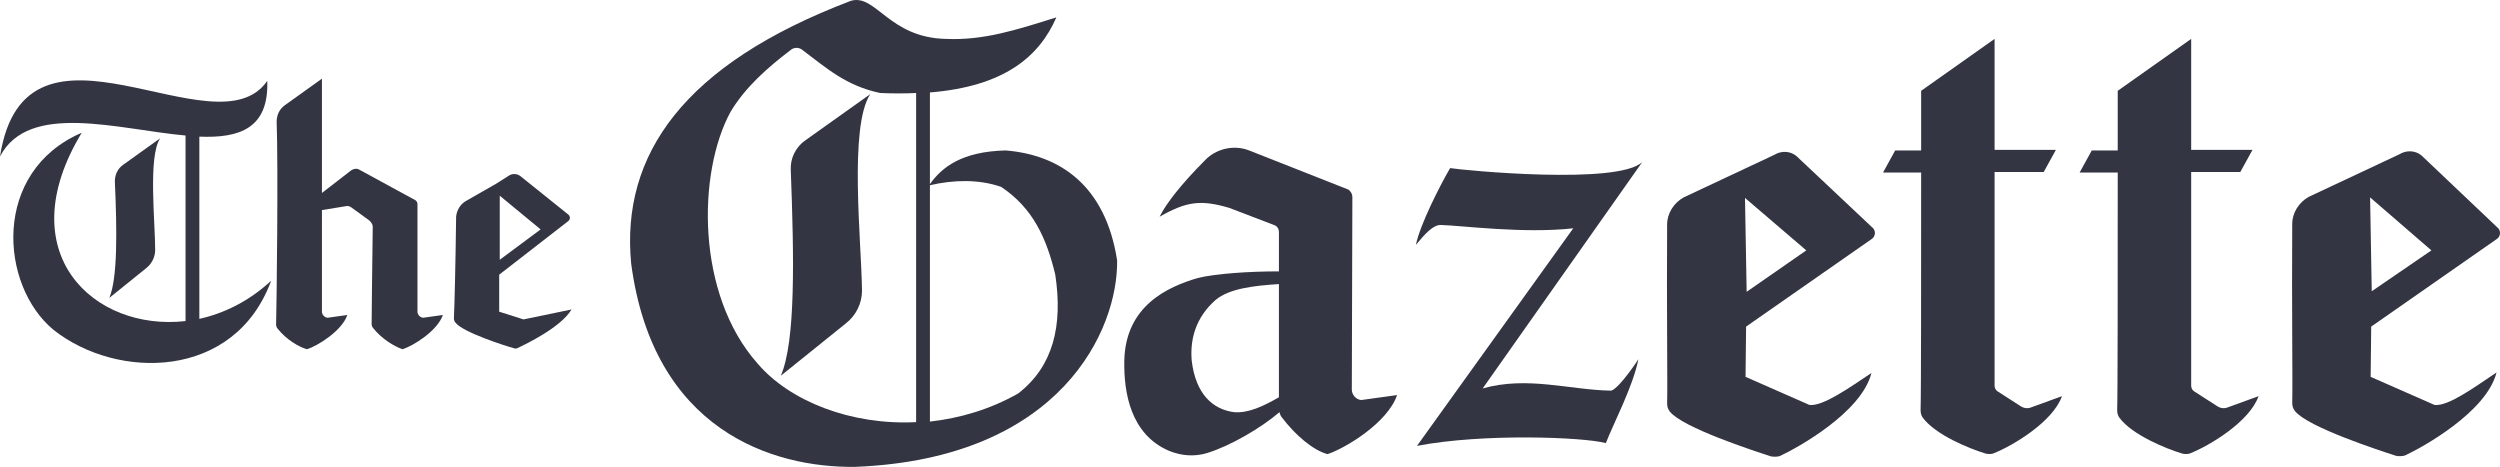 <?xml version="1.0" encoding="utf-8"?>
<!-- Generator: Adobe Illustrator 23.0.3, SVG Export Plug-In . SVG Version: 6.00 Build 0)  -->
<svg version="1.1" id="Layer_1" xmlns="http://www.w3.org/2000/svg" xmlns:xlink="http://www.w3.org/1999/xlink" x="0px" y="0px"
	 viewBox="0 0 800 149.401" enable-background="new 0 0 800 149.401" xml:space="preserve">
<g>
	<path fill="#333542" d="M63.791,102.036V43.722c12.9,0.53,22.265-2.651,21.735-17.847C69.093,49.73,8.129-2.222,0,50.084
		c9.189-17.671,37.815-8.659,59.374-6.715v59.374C30.04,106.1,2.827,81.008,26.153,42.485C-2.65,54.855-0.176,91.256,17.141,105.57
		c20.321,16.08,57.96,16.08,69.623-15.727C79.695,96.381,71.743,100.269,63.791,102.036z"/>
	<path fill="#333542" d="M51.245,44.253l-11.839,8.482c-1.767,1.237-2.651,3.181-2.651,5.301
		c0.707,15.904,0.884,30.924-1.767,37.285l11.839-9.542c1.767-1.414,2.827-3.534,2.827-5.831
		C49.655,70.935,47.358,50.084,51.245,44.253z"/>
	<path fill="#333542" d="M278.491,30.116L257.64,44.959c-3.004,2.12-4.771,5.655-4.594,9.366c1.06,28.273,1.59,54.779-3.181,65.912
		l20.851-16.787c3.181-2.474,5.125-6.361,5.125-10.426C275.664,77.297,271.6,40.542,278.491,30.116z"/>
	<path fill="#333542" d="M135.358,101.683c-1.06-0.177-1.767-1.06-1.767-1.944V65.281c0-0.53-0.353-1.06-0.707-1.237l-17.847-9.719
		c-0.884-0.53-1.767-0.353-2.651,0.177l-9.366,7.245V25.168L91.181,33.65c-1.767,1.237-2.651,3.181-2.651,5.301
		c0.53,14.667,0,58.314-0.177,64.852c0,0.53,0.177,1.06,0.53,1.414c2.651,3.357,6.715,5.831,9.366,6.538
		c3.357-1.06,11.133-5.831,12.9-10.956l-6.361,0.884c-1.06-0.177-1.767-1.06-1.767-1.944V67.225l7.598-1.237
		c0.707-0.177,1.237,0,1.767,0.353l5.831,4.241c0.53,0.53,1.06,1.237,1.06,1.944c-0.177,14.313-0.353,27.743-0.353,31.101
		c0,0.53,0.177,1.06,0.53,1.414c2.651,3.357,6.715,5.831,9.366,6.715c3.357-1.06,11.133-5.831,12.9-10.956L135.358,101.683z"/>
	<path fill="#333542" d="M167.519,102.213l-7.775-2.474v-11.84l22.088-17.141c0.707-0.53,0.707-1.59,0-2.12l-15.197-12.193
		c-1.06-0.884-2.651-1.06-3.888-0.177l-3.888,2.474l-9.896,5.655c-1.767,1.06-2.827,3.004-3.004,4.948
		c-0.177,15.02-0.53,28.803-0.707,32.514c0,0.53,0.177,1.06,0.53,1.414c2.297,3.004,15.374,7.245,18.554,8.129
		c0.353,0.177,0.884,0.177,1.237,0c3.004-1.414,13.96-6.715,17.317-12.37L167.519,102.213z M172.997,73.409l-13.076,9.719V62.63
		L172.997,73.409z"/>
	<path fill="#333542" d="M579.071,129.602l-20.498-9.012l0.177-16.08l40.289-28.097c1.237-0.884,1.237-2.827,0-3.711L574.83,49.907
		c-1.944-1.59-4.771-1.767-7.068-0.353l-28.98,13.606c-3.181,1.767-5.301,5.125-5.301,8.659c-0.177,26.153,0.177,50.715,0,57.253
		c0,0.884,0.177,1.767,0.884,2.651c4.064,5.125,26.86,12.546,32.338,14.313c0.707,0.177,2.297,0.177,3.004-0.177
		c5.301-2.474,25.976-13.783,29.157-26.506C591.441,124.301,583.489,129.956,579.071,129.602z M578.011,80.124l-19.084,13.253
		l-0.53-30.04L578.011,80.124z"/>
	<path fill="#333542" d="M779.104,129.602l-20.498-9.012l0.177-16.08l40.289-28.097c1.237-0.884,1.237-2.827,0-3.711L774.863,49.73
		c-1.944-1.59-4.771-1.767-7.068-0.353l-28.98,13.606c-3.181,1.767-5.301,5.125-5.301,8.659c-0.177,26.153,0.177,50.715,0,57.253
		c0,0.884,0.177,1.767,0.883,2.651c4.064,5.125,26.86,12.546,32.338,14.313c0.707,0.177,2.297,0.177,3.004-0.177
		c5.301-2.474,25.976-13.783,29.157-26.506C791.297,124.301,783.522,129.956,779.104,129.602z M778.044,80.124L758.96,93.201
		l-0.53-30.04L778.044,80.124z"/>
	<path fill="#333542" d="M321.785,48.14c-13.96,0.353-20.321,5.301-24.209,10.779V29.586c23.856-1.944,34.988-11.486,40.466-24.032
		c-12.9,4.064-23.325,7.422-35.342,6.892c-18.201-0.353-22.442-14.49-30.394-12.193c-53.542,20.321-73.687,49.301-70.33,84.113
		c7.068,53.366,45.237,65.382,71.743,65.028c66.089-2.651,84.113-44.177,83.759-66.089C353.769,59.449,339.279,49.554,321.785,48.14
		z M242.443,116.349c-19.791-22.265-19.261-61.141-8.659-80.579c4.771-7.952,11.839-14.137,19.261-19.791
		c1.06-0.884,2.651-0.884,3.711,0c7.775,5.831,13.96,11.486,24.916,13.783c4.064,0.177,7.775,0.177,11.486,0V135.08
		C272.307,136.141,252.692,128.365,242.443,116.349z M325.849,125.891c-9.012,5.125-18.731,7.952-28.273,9.012v-75.63
		c7.598-1.767,15.727-1.944,22.795,0.53c10.072,6.715,14.49,16.257,17.317,28.097C340.162,104.333,336.982,117.233,325.849,125.891z
		"/>
	<path fill="#333542" d="M435.585,128.012c-1.767-0.177-3.004-1.767-3.004-3.357l0.177-61.671c0-0.884-0.53-1.767-1.237-2.297
		L399.713,48.14c-4.948-1.944-10.779-0.53-14.313,3.357c-7.245,7.245-12.37,13.783-14.313,17.847
		c8.659-4.948,13.253-5.478,22.265-2.827l14.313,5.478c1.06,0.353,1.59,1.237,1.59,2.297c0,4.064,0,8.305,0,12.546
		c-9.542,0-20.145,0.707-25.976,2.12c-9.542,2.827-23.149,8.835-23.502,26.506c-0.177,10.072,1.944,23.502,14.313,28.803
		c3.888,1.59,8.129,1.944,12.193,0.707c7.422-2.297,17.141-7.952,23.149-13.076c0.177,0.53,0.353,1.237,0.707,1.59
		c4.418,5.831,10.072,10.602,14.667,11.839c5.831-1.944,19.261-10.072,22.265-18.908L435.585,128.012z M394.942,131.9
		c-6.892-0.884-12.37-5.831-13.607-16.611c-0.53-6.715,1.237-13.606,7.598-19.261c4.418-3.711,12.193-4.594,20.321-5.125
		c0,15.197,0,29.157,0,36.225C404.307,129.956,399.536,132.253,394.942,131.9z"/>
	<path fill="#333542" d="M453.079,78.357c1.414-6.715,7.775-19.084,10.956-24.562c4.418,0.707,53.719,5.478,61.494-1.944
		l-51.068,72.45c14.313-4.064,28.096,0.53,41.173,0.707c2.827-1.06,8.659-10.072,8.659-10.072
		c-1.767,8.835-7.952,20.498-10.426,26.86c-7.068-1.944-39.406-3.181-60.434,0.884l50.008-69.623
		c-15.727,1.767-35.872-0.884-42.233-1.06C458.556,71.819,455.906,75,453.079,78.357z"/>
	<path fill="#333542" d="M713.016,130.309c-1.237,0.53-2.474,0.353-3.534-0.353l-7.422-4.771c-0.53-0.353-0.884-1.06-0.884-1.767
		V55.032h15.727l3.888-7.068h-19.615V12.445l-23.502,16.611c0,4.771,0,11.486,0,19.084h-8.305l-3.888,7.068h12.193
		c0,30.747,0,71.743-0.177,75.984c0,0.884,0.177,1.767,0.707,2.474c4.064,5.478,14.843,9.896,20.145,11.486
		c0.707,0.177,1.59,0.177,2.297,0c6.361-2.474,19.261-10.249,22.088-18.378L713.016,130.309z"/>
	<path fill="#333542" d="M650.108,130.309c-1.237,0.53-2.474,0.353-3.534-0.353l-7.422-4.771c-0.53-0.353-0.884-1.06-0.884-1.767
		V55.032h15.727l3.888-7.068h-19.615V12.445l-23.502,16.611c0,4.771,0,11.486,0,19.084h-8.305l-3.888,7.068h12.193
		c0,30.747,0,71.743-0.177,75.984c0,0.884,0.177,1.767,0.707,2.474c4.064,5.478,14.844,9.896,20.145,11.486
		c0.707,0.177,1.59,0.177,2.297,0c6.361-2.474,19.261-10.249,22.089-18.378L650.108,130.309z"/>
</g>
</svg>
